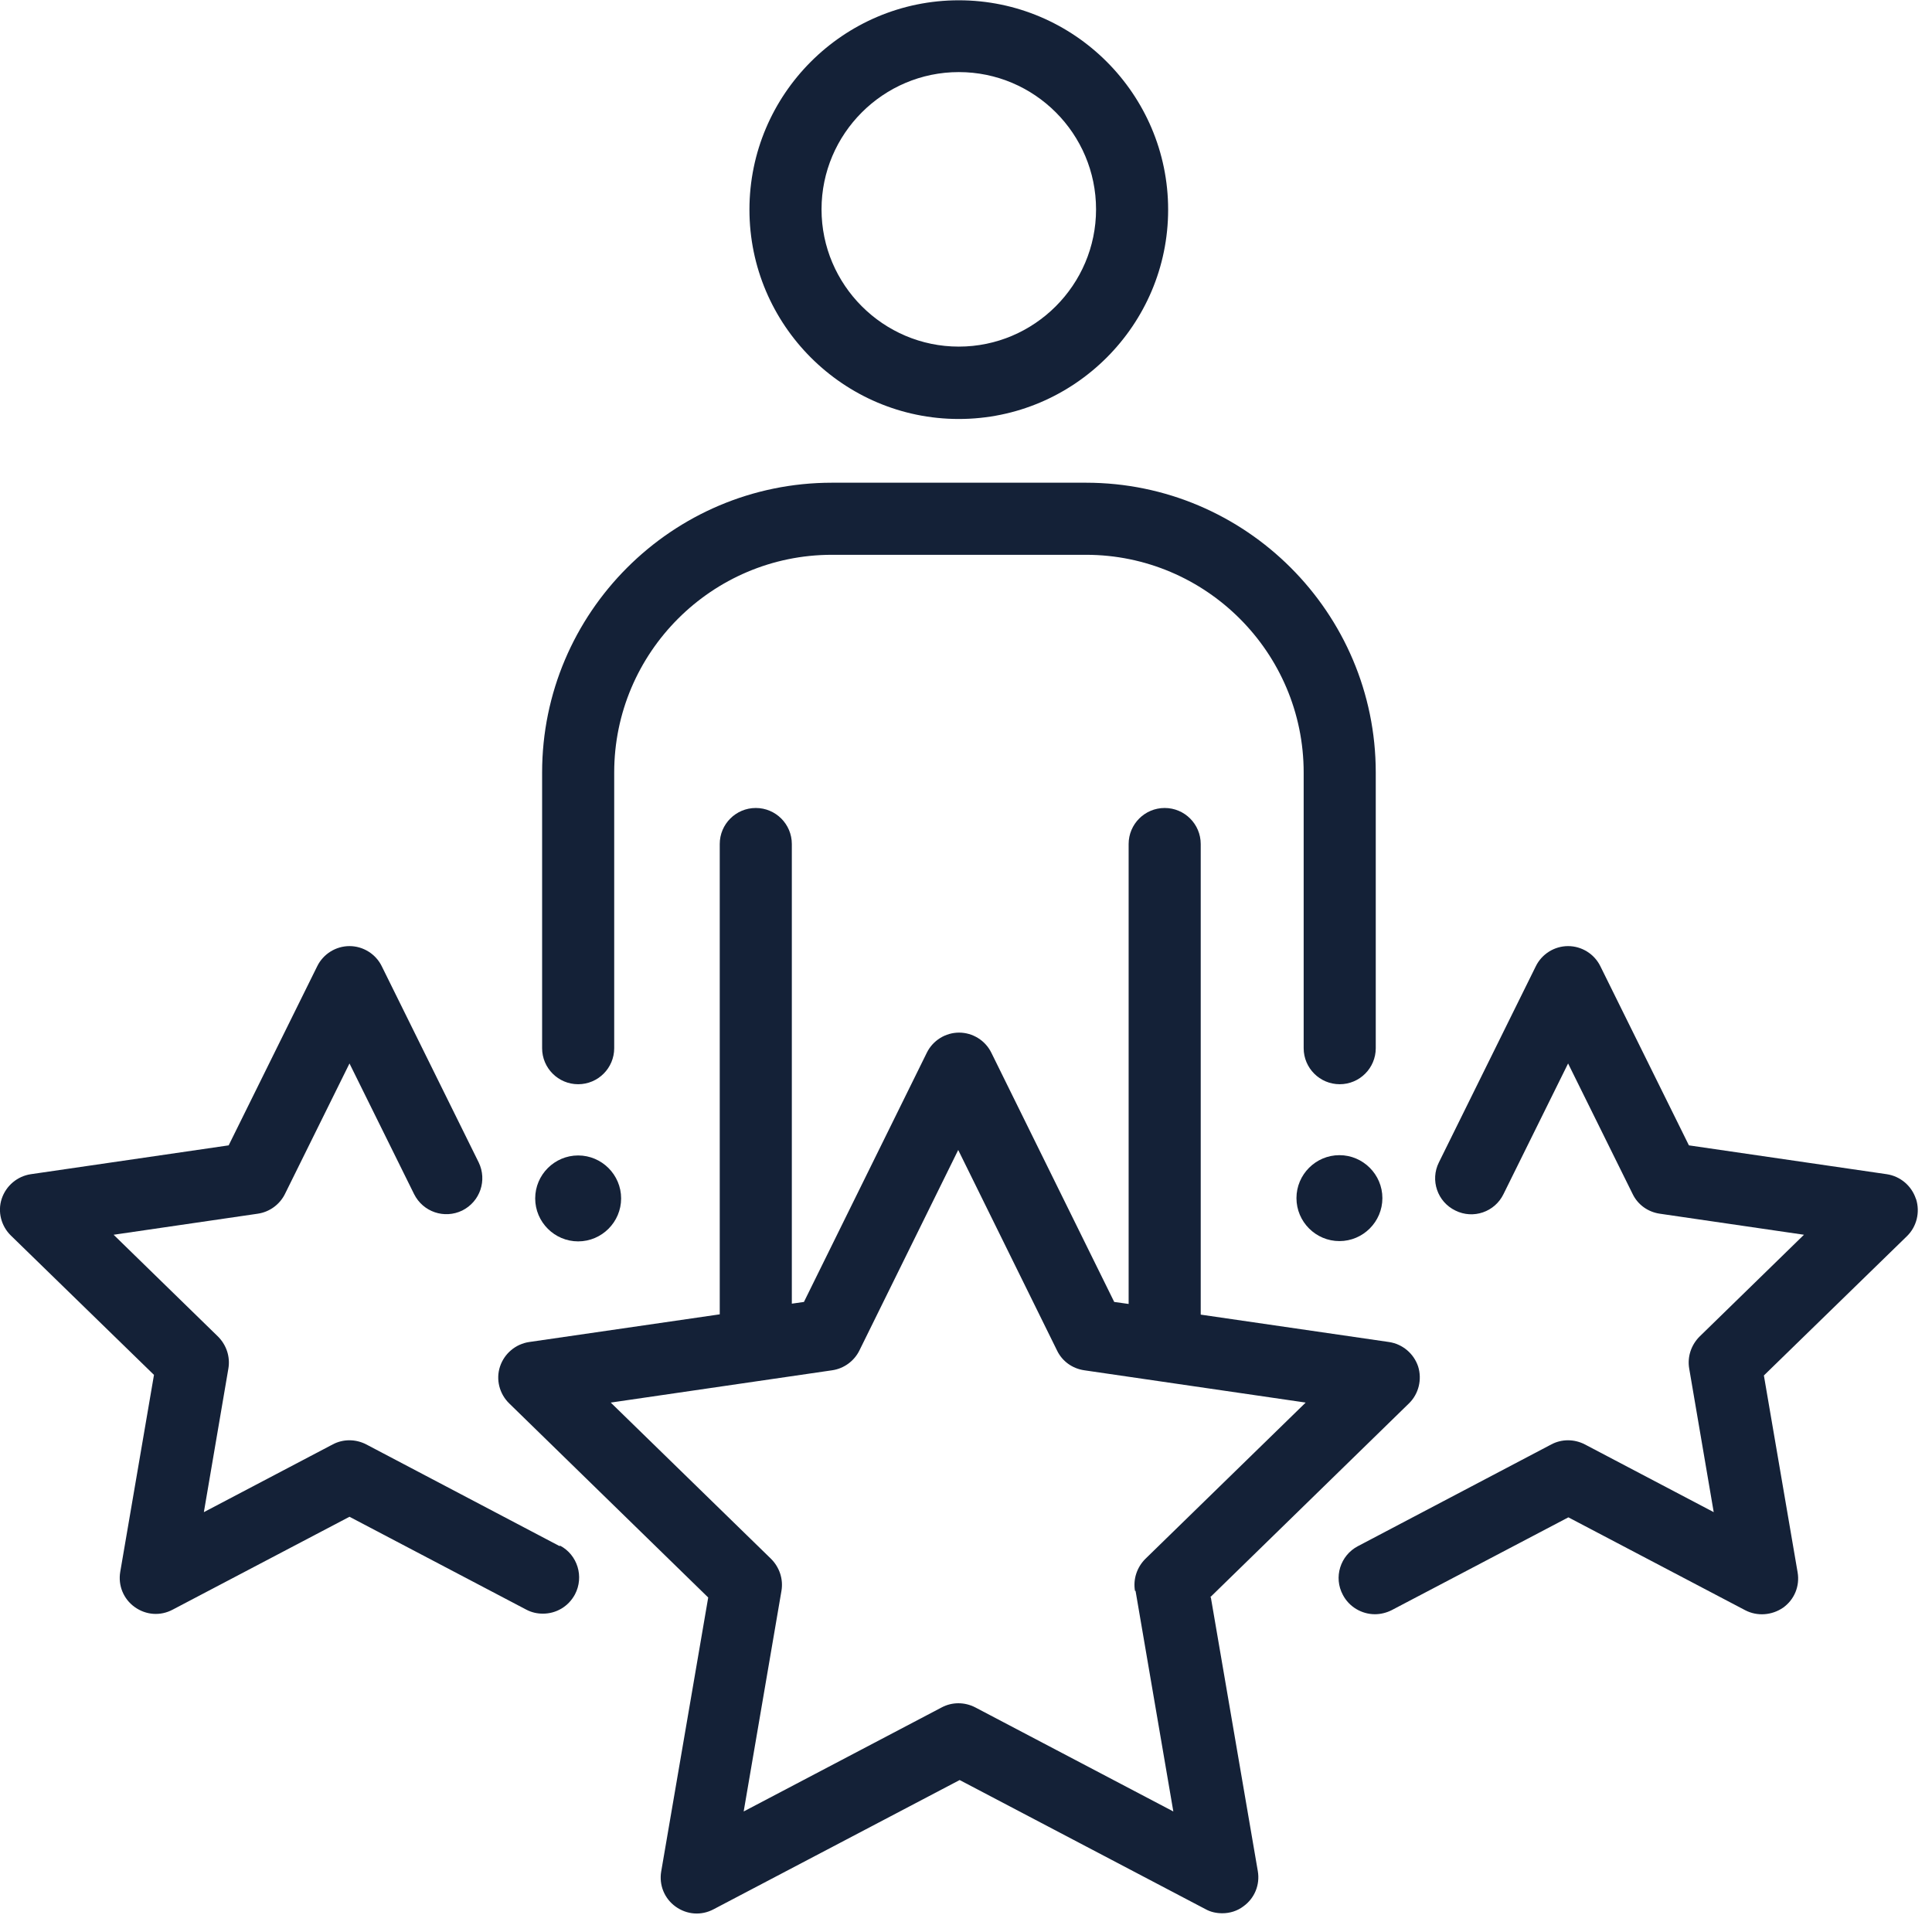 <?xml version="1.0" encoding="UTF-8" standalone="no"?>
<svg xmlns="http://www.w3.org/2000/svg" xmlns:xlink="http://www.w3.org/1999/xlink" xmlns:serif="http://www.serif.com/" width="100%" height="100%" viewBox="0 0 67 67" version="1.1" xml:space="preserve" style="fill-rule:evenodd;clip-rule:evenodd;stroke-linejoin:round;stroke-miterlimit:2;">
    <g id="Layer_1-2">
        <g>
            <path d="M41.96,55.4L48.86,48.67C49.2,48.34 49.32,47.84 49.18,47.39C49.03,46.94 48.64,46.61 48.17,46.54L41.64,45.59L41.64,29.27C41.64,28.58 41.08,28.02 40.39,28.02C39.7,28.02 39.14,28.58 39.14,29.27L39.14,45.22L38.64,45.15L34.38,36.51C34.17,36.08 33.73,35.81 33.26,35.81C32.79,35.81 32.35,36.08 32.14,36.51L27.88,45.15L27.46,45.21L27.46,29.27C27.46,28.58 26.9,28.02 26.21,28.02C25.52,28.02 24.96,28.58 24.96,29.27L24.96,45.58L18.35,46.54C17.88,46.61 17.49,46.94 17.34,47.39C17.19,47.84 17.32,48.34 17.66,48.67L24.56,55.4L22.93,64.9C22.85,65.37 23.04,65.84 23.43,66.12C23.82,66.4 24.32,66.44 24.75,66.21L33.28,61.73L41.81,66.21C41.99,66.31 42.19,66.35 42.39,66.35C42.65,66.35 42.91,66.27 43.12,66.11C43.51,65.83 43.7,65.36 43.62,64.89L41.99,55.39L41.96,55.4ZM39.38,55.17L40.69,62.82L33.82,59.21C33.45,59.02 33.02,59.02 32.66,59.21L25.79,62.82L27.1,55.17C27.17,54.76 27.03,54.35 26.74,54.06L21.18,48.64L28.86,47.52C29.27,47.46 29.62,47.2 29.8,46.84L33.23,39.88L36.66,46.84C36.84,47.21 37.19,47.46 37.6,47.52L45.28,48.64L39.72,54.06C39.43,54.35 39.29,54.76 39.36,55.17L39.38,55.17Z" style="fill:rgb(20,33,55);fill-rule:nonzero;"></path>
            <path d="M19.41,53.62L12.7,50.09C12.33,49.9 11.9,49.9 11.54,50.09L7.07,52.44L7.92,47.46C7.99,47.05 7.85,46.64 7.56,46.35L3.94,42.82L8.94,42.09C9.35,42.03 9.7,41.77 9.88,41.41L12.12,36.88L14.36,41.41C14.67,42.03 15.41,42.28 16.03,41.98C16.65,41.67 16.9,40.93 16.6,40.31L13.24,33.51C13.03,33.08 12.59,32.81 12.12,32.81C11.65,32.81 11.21,33.08 11,33.51L7.93,39.72L1.07,40.72C0.6,40.79 0.21,41.12 0.06,41.57C-0.09,42.02 0.04,42.52 0.38,42.85L5.34,47.68L4.17,54.51C4.09,54.98 4.28,55.45 4.67,55.73C5.06,56.01 5.56,56.05 5.99,55.82L12.12,52.6L18.25,55.82C18.44,55.92 18.63,55.96 18.83,55.96C19.28,55.96 19.71,55.72 19.94,55.29C20.26,54.68 20.03,53.92 19.42,53.6L19.41,53.62Z" style="fill:rgb(20,33,55);fill-rule:nonzero;"></path>
            <path d="M66.44,41.57C66.29,41.12 65.9,40.79 65.43,40.72L58.57,39.72L55.5,33.51C55.29,33.08 54.85,32.81 54.38,32.81C53.91,32.81 53.47,33.08 53.26,33.51L49.9,40.31C49.59,40.93 49.85,41.68 50.47,41.98C51.09,42.29 51.84,42.03 52.14,41.41L54.38,36.88L56.62,41.41C56.8,41.78 57.15,42.03 57.56,42.09L62.56,42.82L58.94,46.35C58.65,46.64 58.51,47.05 58.58,47.46L59.43,52.44L54.96,50.09C54.59,49.9 54.16,49.9 53.8,50.09L47.09,53.62C46.48,53.94 46.24,54.7 46.57,55.31C46.79,55.73 47.23,55.98 47.68,55.98C47.88,55.98 48.08,55.93 48.26,55.84L54.39,52.62L60.52,55.84C60.94,56.06 61.45,56.02 61.84,55.75C62.23,55.47 62.42,55 62.34,54.53L61.17,47.7L66.13,42.87C66.47,42.54 66.59,42.04 66.45,41.59L66.44,41.57Z" style="fill:rgb(20,33,55);fill-rule:nonzero;"></path>
            <path d="M33.25,14.53C37.25,14.53 40.51,11.27 40.51,7.27C40.51,3.27 37.25,0.01 33.25,0.01C29.25,0.01 25.99,3.27 25.99,7.27C25.99,11.27 29.25,14.53 33.25,14.53ZM33.25,2.5C35.88,2.5 38.01,4.64 38.01,7.26C38.01,9.88 35.87,12.02 33.25,12.02C30.63,12.02 28.49,9.88 28.49,7.26C28.49,4.64 30.63,2.5 33.25,2.5Z" style="fill:rgb(20,33,55);fill-rule:nonzero;"></path>
            <path d="M20.05,37.6C20.74,37.6 21.3,37.04 21.3,36.35L21.3,26.79C21.3,22.63 24.69,19.24 28.85,19.24L37.66,19.24C41.82,19.24 45.21,22.63 45.21,26.79L45.21,36.35C45.21,37.04 45.77,37.6 46.46,37.6C47.15,37.6 47.71,37.04 47.71,36.35L47.71,26.79C47.71,21.25 43.2,16.74 37.66,16.74L28.85,16.74C23.31,16.74 18.8,21.25 18.8,26.79L18.8,36.35C18.8,37.04 19.36,37.6 20.05,37.6Z" style="fill:rgb(20,33,55);fill-rule:nonzero;"></path>
            <path d="M20.05,43.05C20.87,43.05 21.54,42.38 21.54,41.56C21.54,40.74 20.87,40.07 20.05,40.07C19.23,40.07 18.56,40.74 18.56,41.56C18.56,42.38 19.23,43.05 20.05,43.05Z" style="fill:rgb(20,33,55);fill-rule:nonzero;"></path>
            <path d="M46.45,40.06C45.63,40.06 44.96,40.73 44.96,41.55C44.96,42.37 45.63,43.04 46.45,43.04C47.27,43.04 47.94,42.37 47.94,41.55C47.94,40.73 47.27,40.06 46.45,40.06Z" style="fill:rgb(20,33,55);fill-rule:nonzero;"></path>
        </g>
    </g>
</svg>
